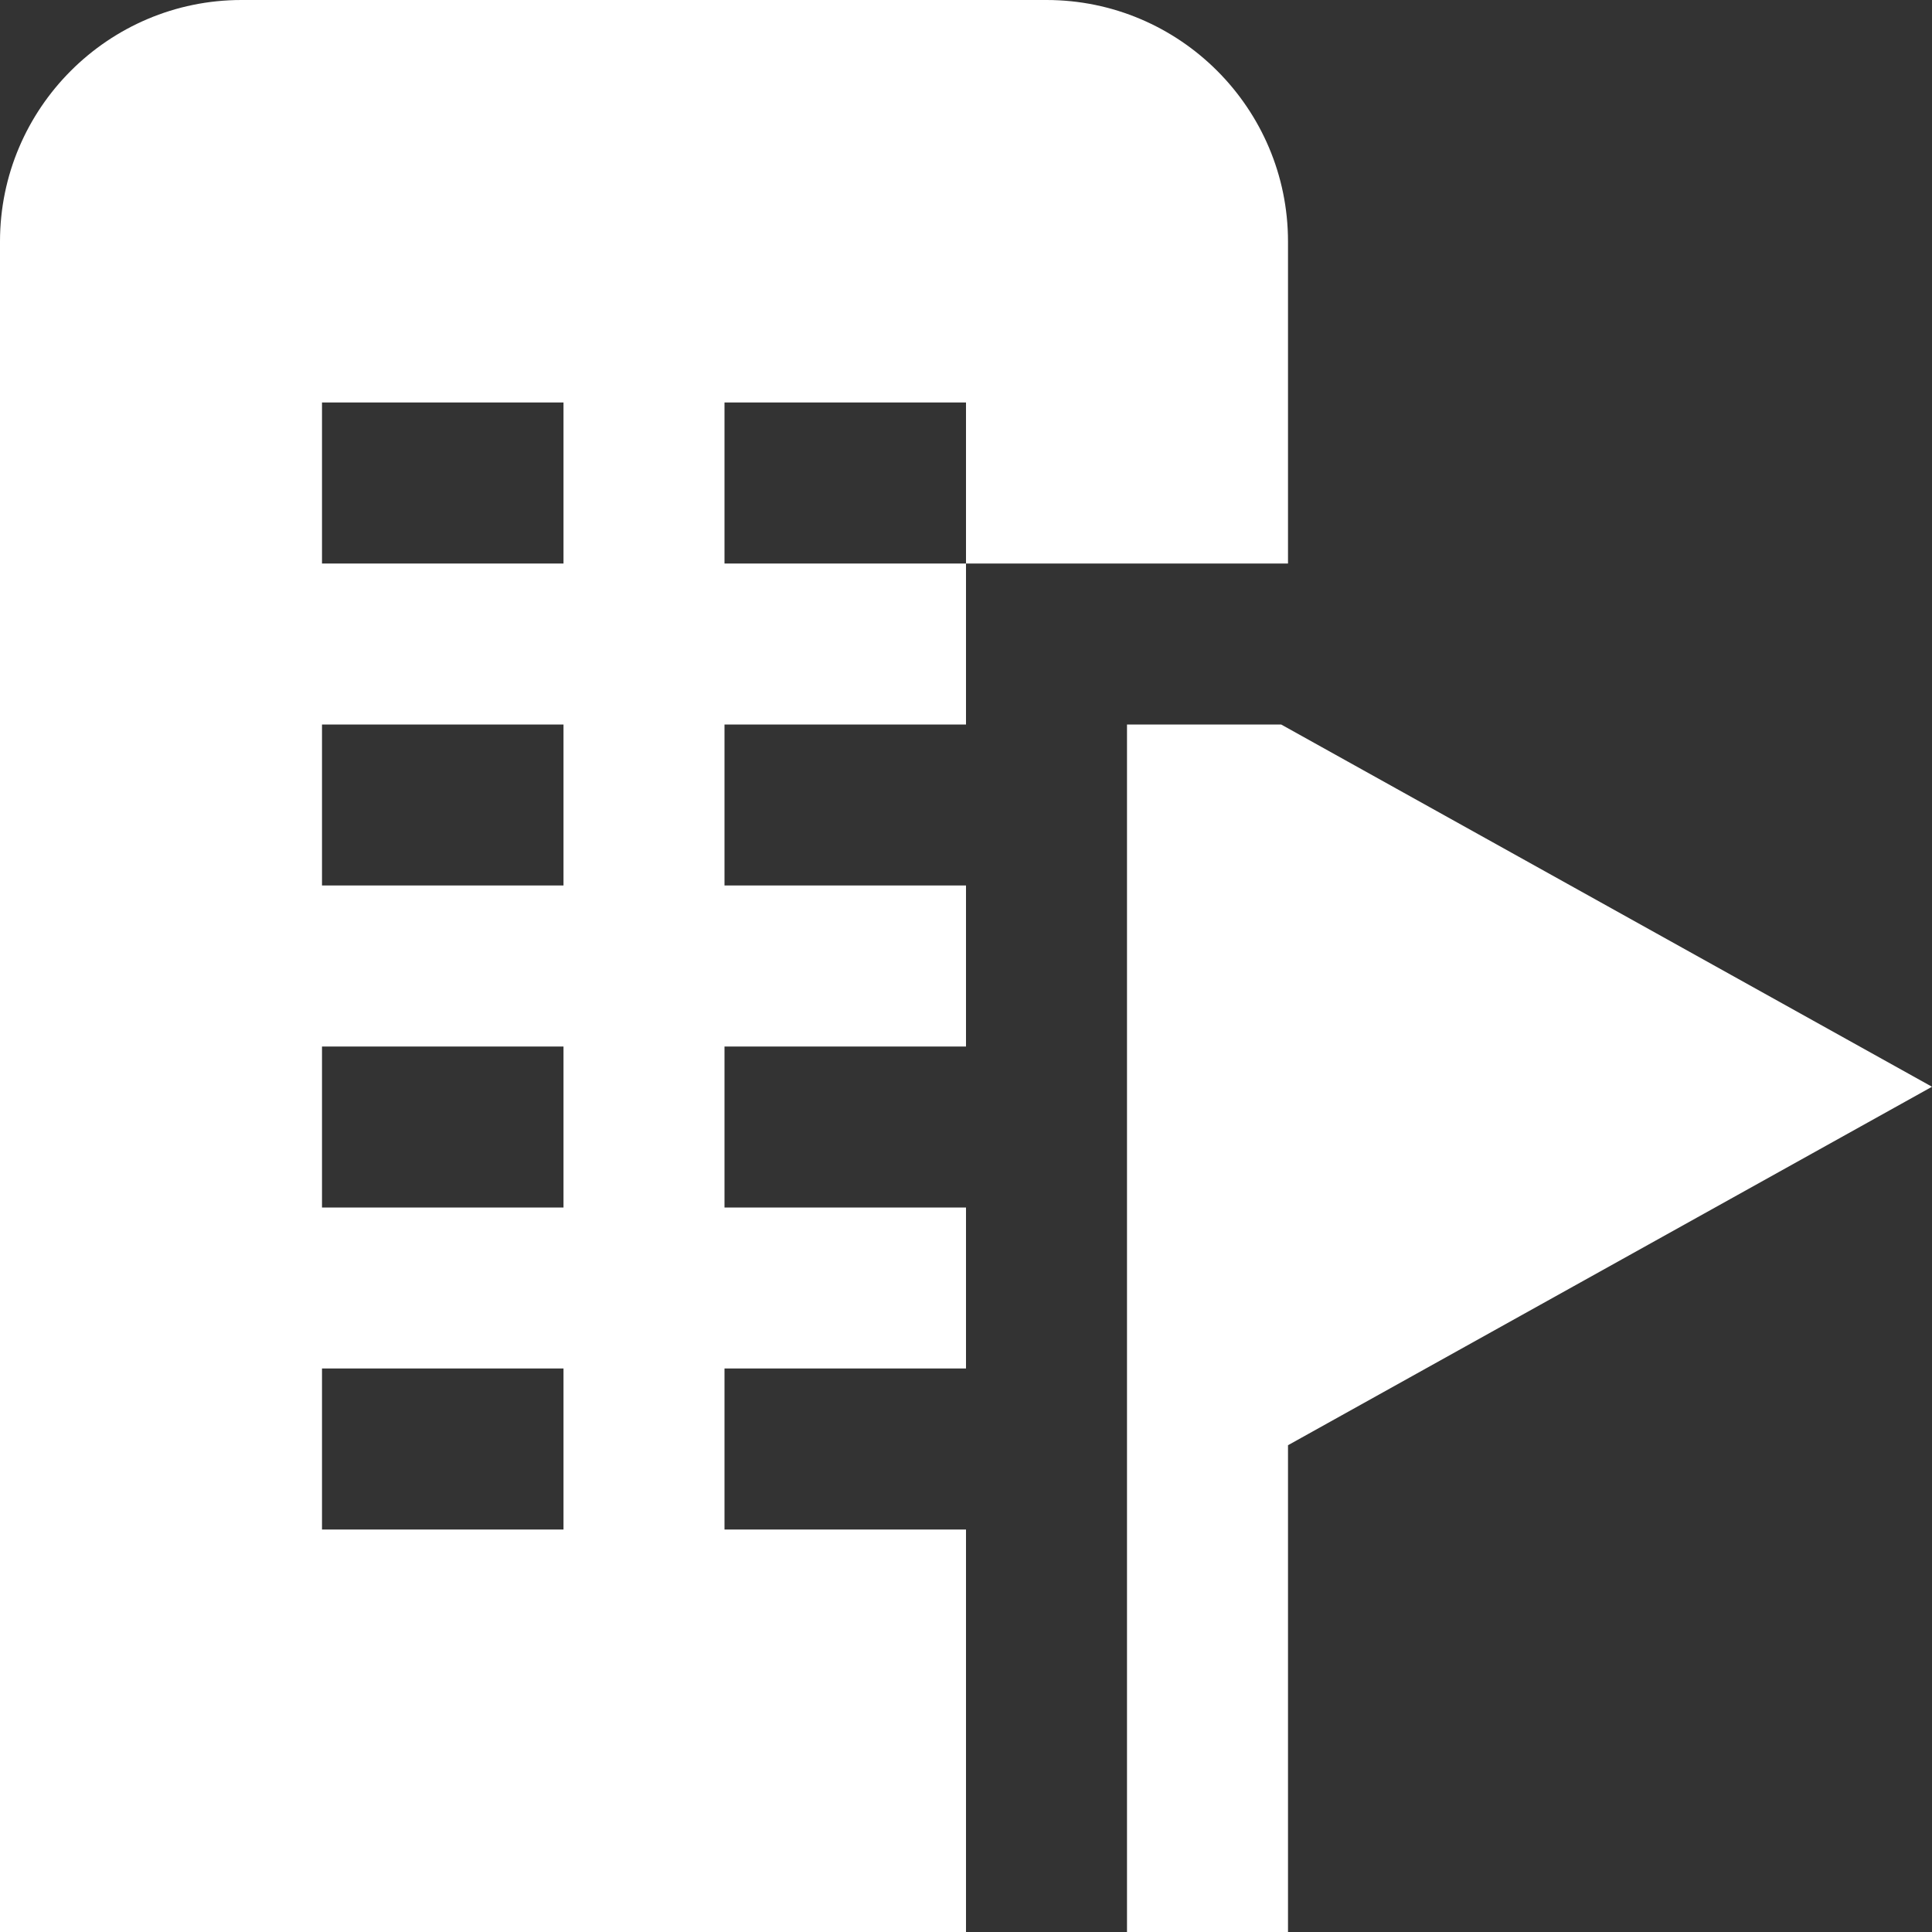 <?xml version="1.0" encoding="UTF-8"?><svg width="48" height="48" viewBox="0 0 48 48" fill="none" xmlns="http://www.w3.org/2000/svg">
<rect x="0" y="0" width="48" height="48" fill="#333333" stroke="none"/>
<g clip-path="url(#clip0_414_4869)">
<path d="M48 27L31.83 18H28V48H32V35.906L48 27ZM32 6C32 2.692 29.308 0 26 0H6C2.692 0 0 2.692 0 6V48H24V38H18V34H24V30H18V26H24V22H18V18H24V14H18V10H24V14H32V6ZM14 38H8V34H14V38ZM14 30H8V26H14V30ZM14 22H8V18H14V22ZM14 14H8V10H14V14Z" fill="white"/>
</g>
<defs>
<clipPath id="clip0_414_4869">
<rect width="48" height="48" fill="white"/>
</clipPath>
</defs>
</svg>
